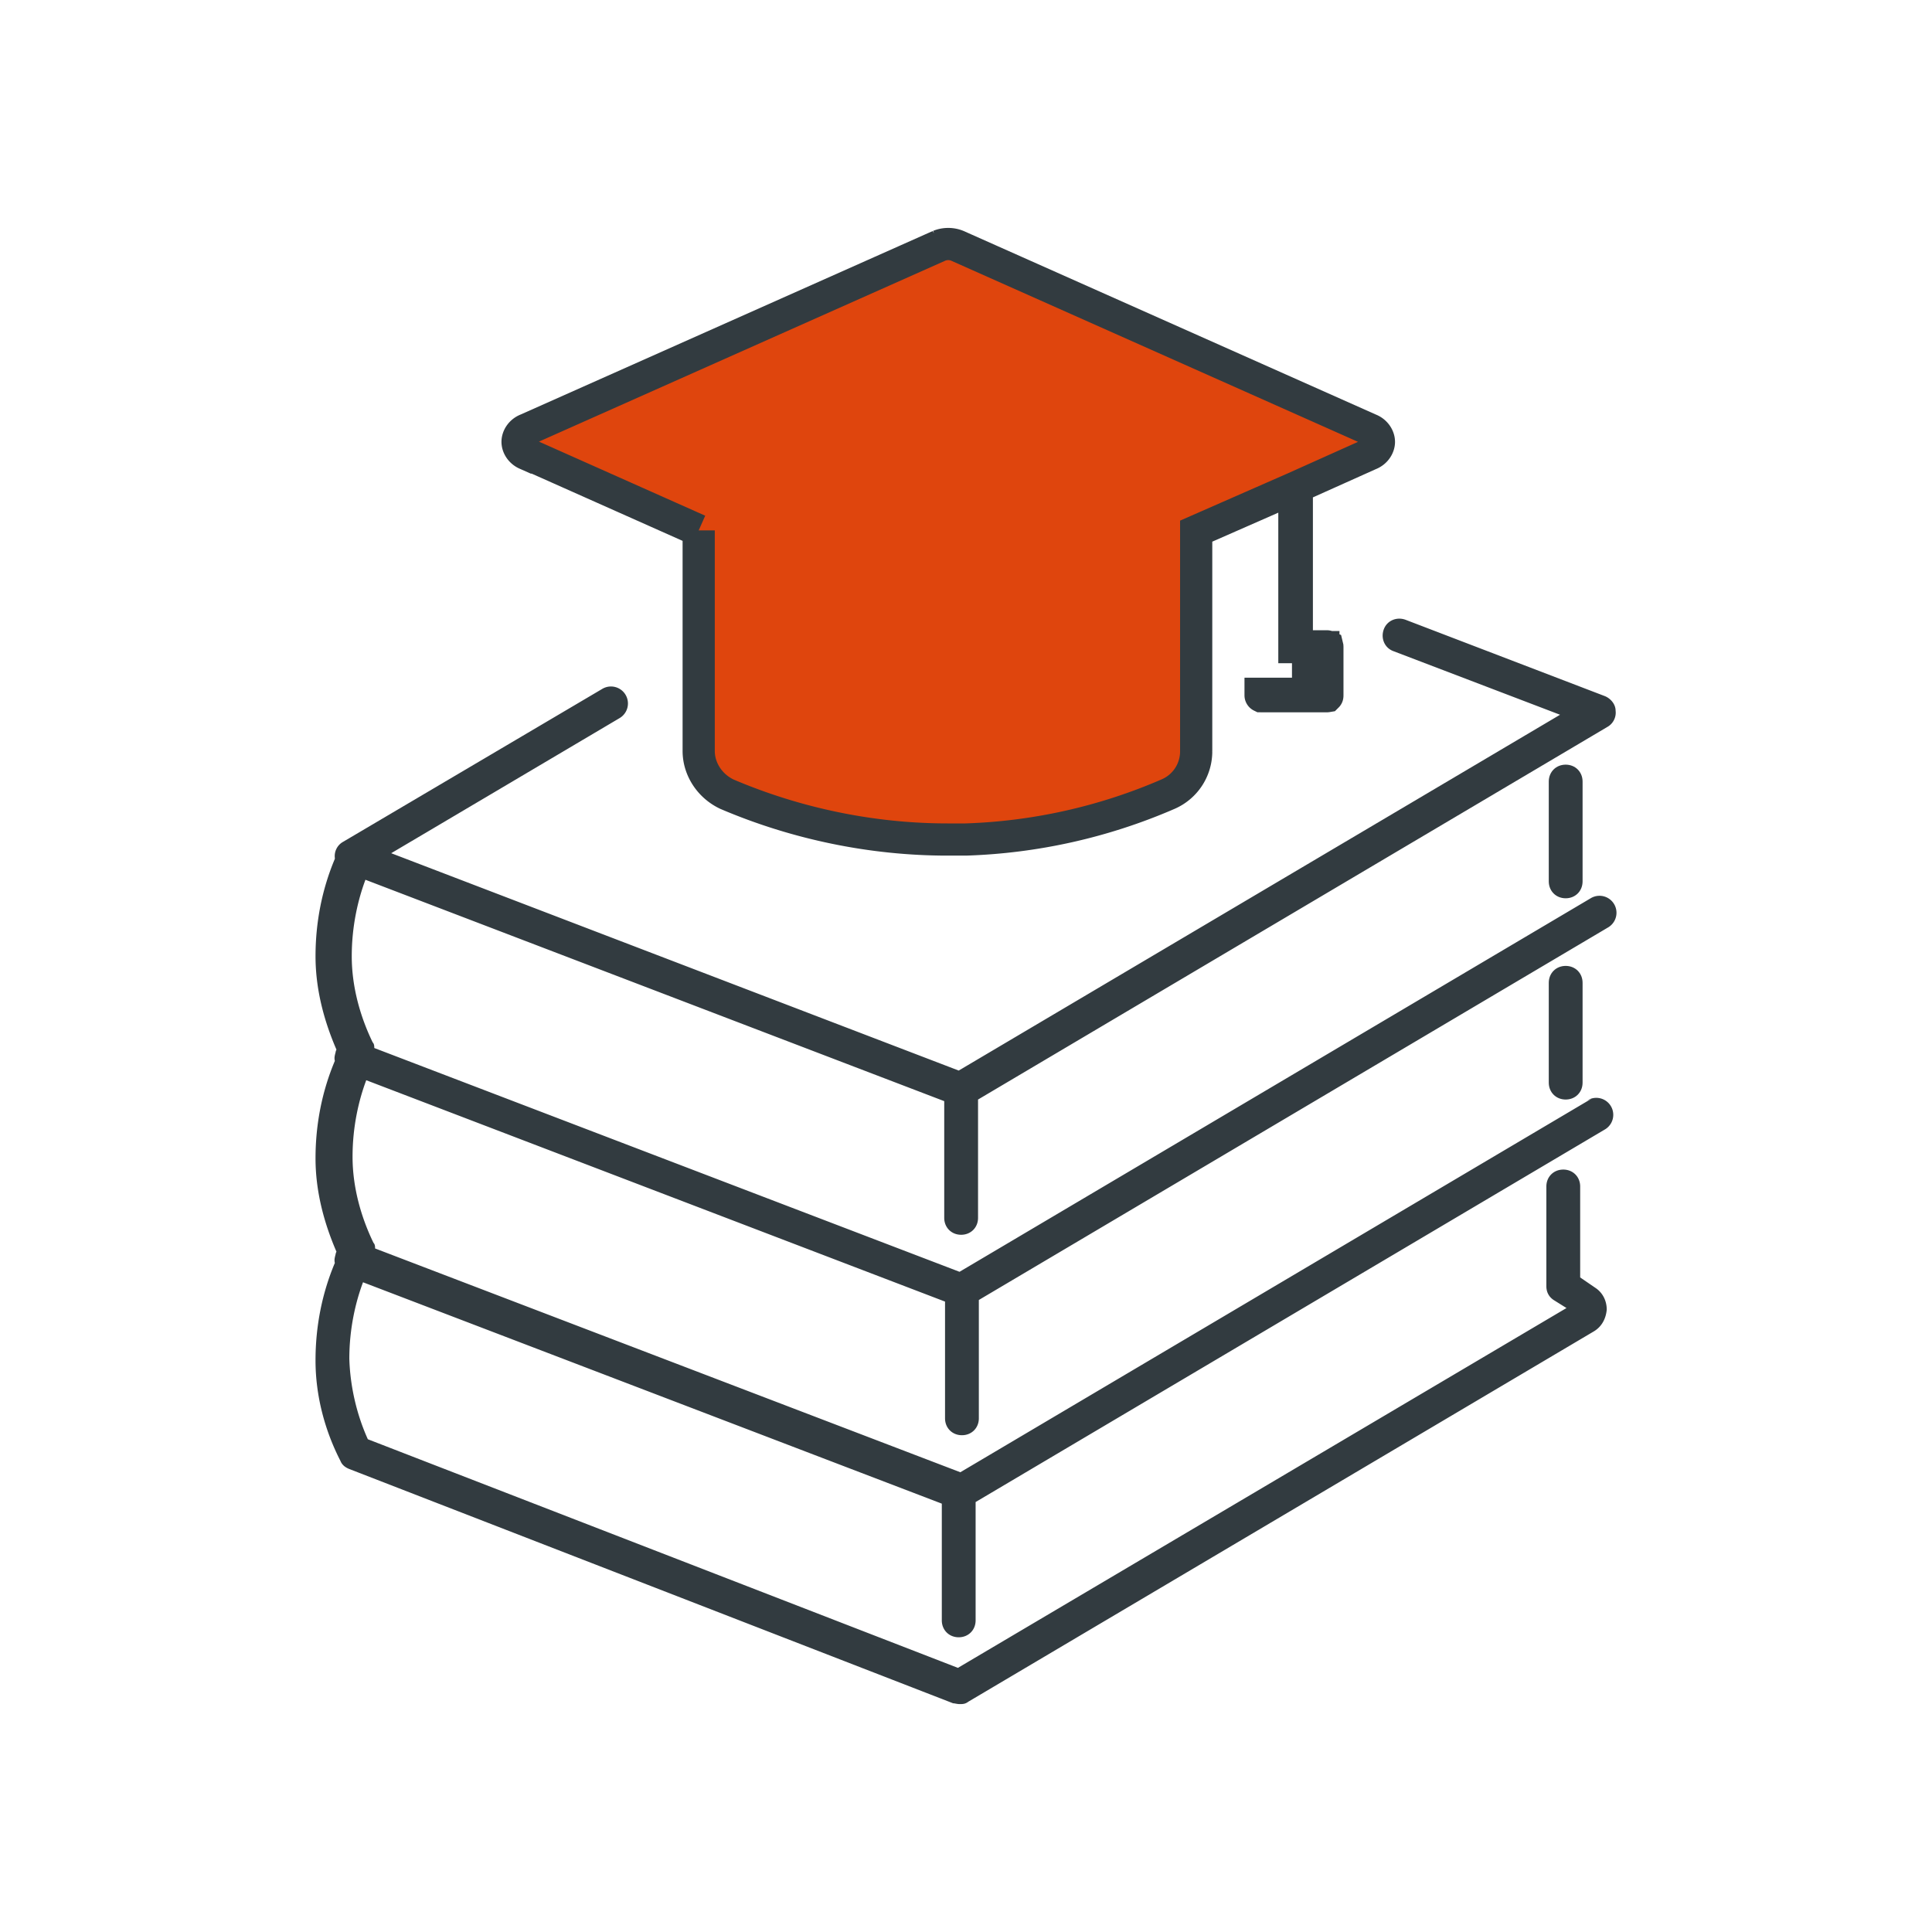 <?xml version="1.0" encoding="UTF-8"?>
<svg xmlns="http://www.w3.org/2000/svg" width="120" height="120" fill="none">
  <path d="m98.848 68.244-39.2 23.2-36.35-13.9c0-.1 0-.25-.1-.35-.8-1.65-1.3-3.5-1.3-5.35 0-1.9.4-3.55.85-4.75l35.95 13.75v7.25c0 .6.45 1.05 1.05 1.05.6 0 1.05-.45 1.05-1.05v-7.35l39.1-23.15a1.054 1.054 0 1 0-1.1-1.8l-39.2 23.2-36.35-13.9c0-.1 0-.25-.1-.35-.8-1.65-1.3-3.5-1.3-5.35 0-1.9.4-3.55.85-4.75l35.95 13.75v7.25c0 .6.45 1.05 1.05 1.05.6 0 1.05-.45 1.05-1.05v-7.35l39.1-23.15c.35-.2.55-.6.5-1 0-.4-.3-.75-.65-.9l-12.4-4.75c-.55-.2-1.15.05-1.35.6-.2.55.05 1.15.6 1.35l10.35 3.95-37.35 22.1-35.25-13.5 14.2-8.4a1.054 1.054 0 1 0-1.1-1.8l-16.1 9.5c-.35.2-.55.6-.5 1v.05c-.8 1.9-1.2 3.95-1.2 6.05 0 2 .5 3.95 1.3 5.8 0 0-.05.1-.05.15-.05.2-.1.35-.05.55-.8 1.9-1.2 3.95-1.2 6.05 0 2 .5 3.95 1.3 5.8 0 0-.05.1-.05.15-.05.2-.1.35-.05.55-.8 1.9-1.2 3.95-1.2 6.05 0 2.15.55 4.3 1.55 6.25.1.25.3.4.55.5l37.5 14.55c.1 0 .25.05.4.05.2 0 .35 0 .55-.15l38.85-23c.5-.3.75-.8.8-1.35 0-.55-.25-1.05-.7-1.35l-.95-.65v-5.65c0-.6-.45-1.05-1.05-1.05-.6 0-1.05.45-1.05 1.05v6.2c0 .35.15.65.45.85l.8.5-37.8 22.35-36.65-14.2c-.7-1.55-1.1-3.3-1.15-5 0-1.9.4-3.55.85-4.75l35.95 13.75v7.25c0 .6.45 1.05 1.05 1.05.6 0 1.05-.45 1.05-1.05v-7.35l39.1-23.15a1.054 1.054 0 1 0-1.1-1.8l.25-.1Z" fill="#323B40"></path>
  <path d="M96.197 61.044v6.2c0 .6.45 1.05 1.05 1.05.6 0 1.05-.45 1.05-1.05v-6.2c0-.6-.45-1.05-1.05-1.05-.6 0-1.05.45-1.05 1.05Zm0-12.5v6.2c0 .6.45 1.05 1.05 1.05.6 0 1.05-.45 1.05-1.05v-6.2c0-.6-.45-1.05-1.05-1.05-.6 0-1.05.45-1.05 1.05Z" fill="#323B40"></path>
  <path d="m43.397 32.944-.593-.263-10.1-4.5-.016.02c-.36-.159-.541-.486-.541-.758 0-.28.19-.619.57-.771l.018-.007.018-.008 25.58-11.391a1.502 1.502 0 0 1 1.126 0L85.04 26.657l.018.008.017.007c.381.152.571.492.572.771 0 .28-.19.62-.572.772l-.02.008-.018.008-3.9 1.75-.59.265v9.898h1.85c.024 0 .036.004.04.005l.002.001.001.004a.105.105 0 0 1 .006.04v3c0 .019-.002.03-.003.036 0 .002-.001.004-.004.006l-.004.004-.001.001a.207.207 0 0 1-.037.003h-4.05c-.01 0-.013-.002-.016-.003a.054.054 0 0 1-.016-.011.081.081 0 0 1-.015-.024c-.003-.007-.003-.012-.003-.013v-.1h2.95v-1h.95v-1.9h-1.8v-9.88l-1.403.615-4.1 1.8-.597.262v13.703a2.889 2.889 0 0 1-1.744 2.631l-.004.002a34.348 34.348 0 0 1-12.565 2.818h-1.137c-4.658 0-9.368-.97-13.69-2.813-1.063-.499-1.76-1.555-1.76-2.687v-13.7Z" fill="#DF450D" stroke="#323B40" stroke-width="2"></path>
</svg>

